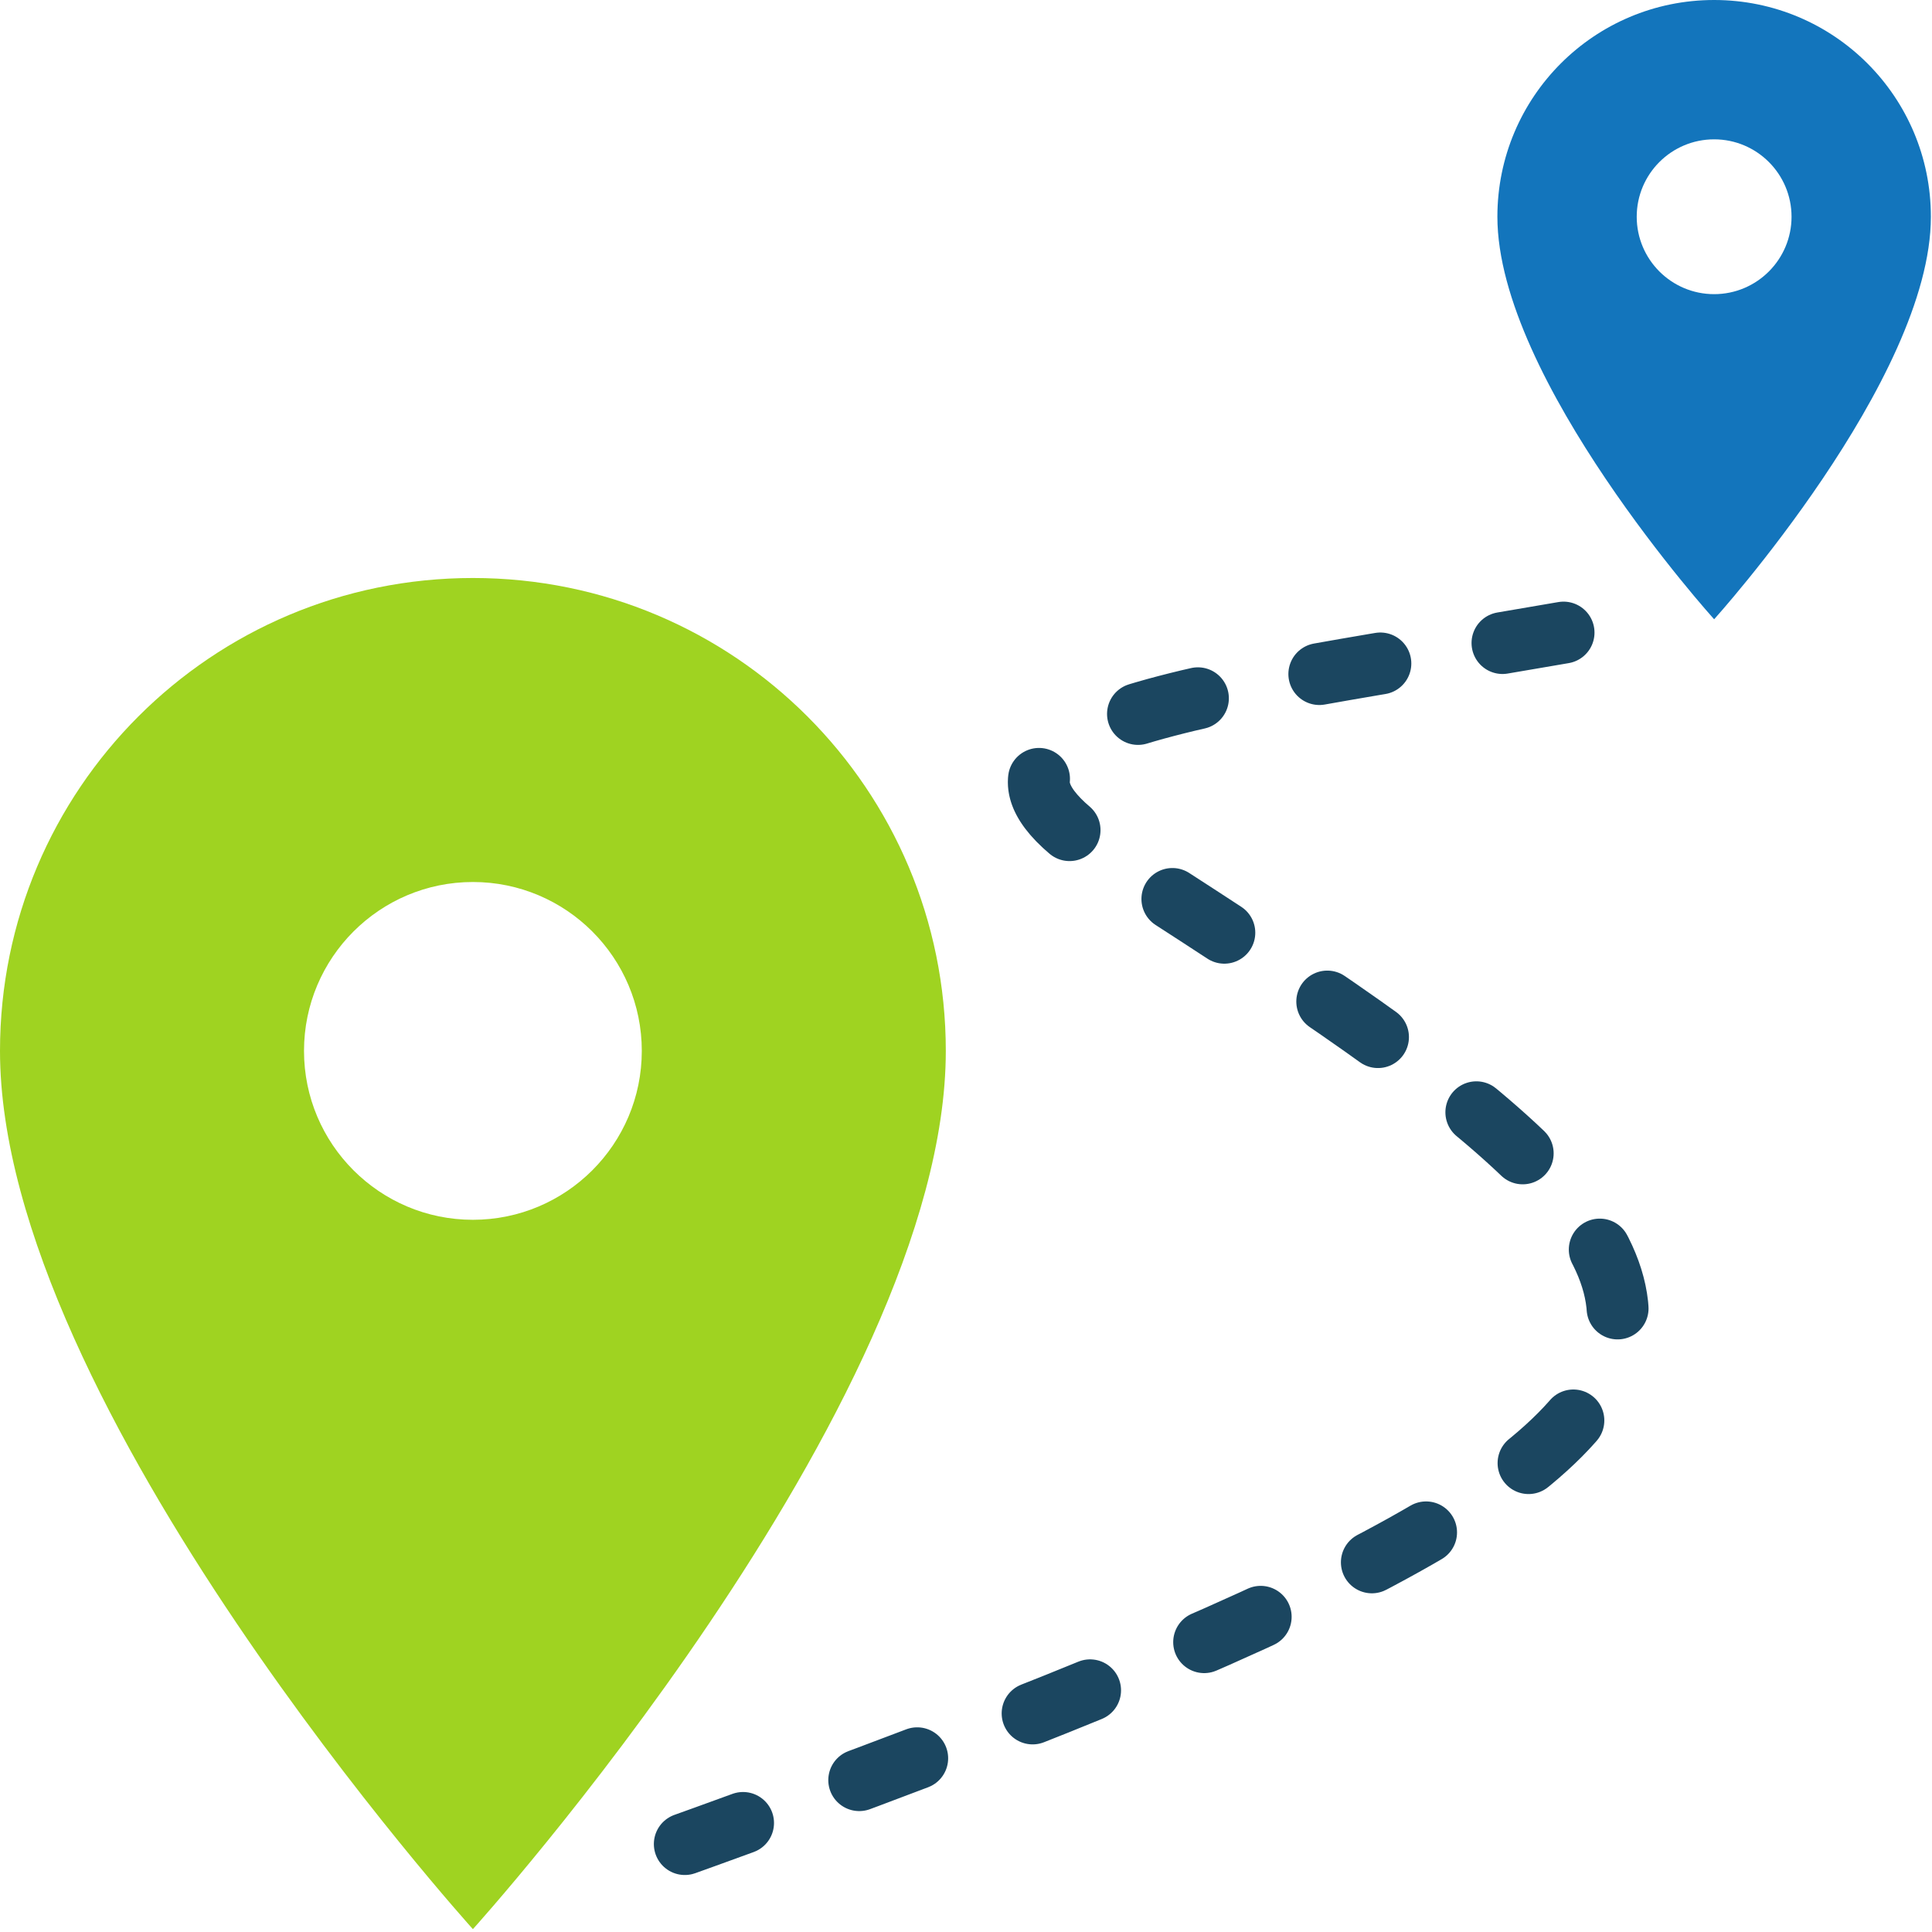 <?xml version="1.0" encoding="UTF-8" standalone="no"?>
<svg xmlns="http://www.w3.org/2000/svg" xmlns:xlink="http://www.w3.org/1999/xlink" xmlns:serif="http://www.serif.com/" width="100%" height="100%" viewBox="0 0 312 312" version="1.1" xml:space="preserve" style="fill-rule:evenodd;clip-rule:evenodd;stroke-linecap:round;stroke-linejoin:round;stroke-miterlimit:16;">
  <path d="M252.497,102.158c-56.101,9.791 -107.157,14.842 -74.497,35.738c114.189,73.059 129.751,89.368 -73.514,162.096" style="fill:none;stroke:#1b4660;stroke-width:10px;stroke-dasharray:10,20,0,0;"></path>
  <path id="Shape" d="M76.369,93.341c-42.221,0 -76.369,34.148 -76.369,76.37c0,57.277 76.369,141.828 76.369,141.828c0,0 76.37,-84.551 76.37,-141.828c0,-42.222 -34.148,-76.37 -76.37,-76.37Zm0,103.644c-15.055,0 -27.274,-12.219 -27.274,-27.274c0,-15.056 12.219,-27.275 27.274,-27.275c15.056,0 27.275,12.219 27.275,27.275c0,15.055 -12.219,27.274 -27.275,27.274Z" style="fill:#9fd321;"></path>
  <path id="Shape1" serif:id="Shape" d="M276.816,0c-19.351,0 -35.002,15.651 -35.002,35.003c0,26.251 35.002,65.004 35.002,65.004c0,0 35.003,-38.753 35.003,-65.004c0,-19.352 -15.652,-35.003 -35.003,-35.003Zm0,47.503c-6.9,0 -12.501,-5.6 -12.501,-12.5c0,-6.901 5.601,-12.501 12.501,-12.501c6.901,0 12.501,5.6 12.501,12.501c0,6.9 -5.6,12.5 -12.501,12.5Z" style="fill:#1375bc;"></path>
</svg>
